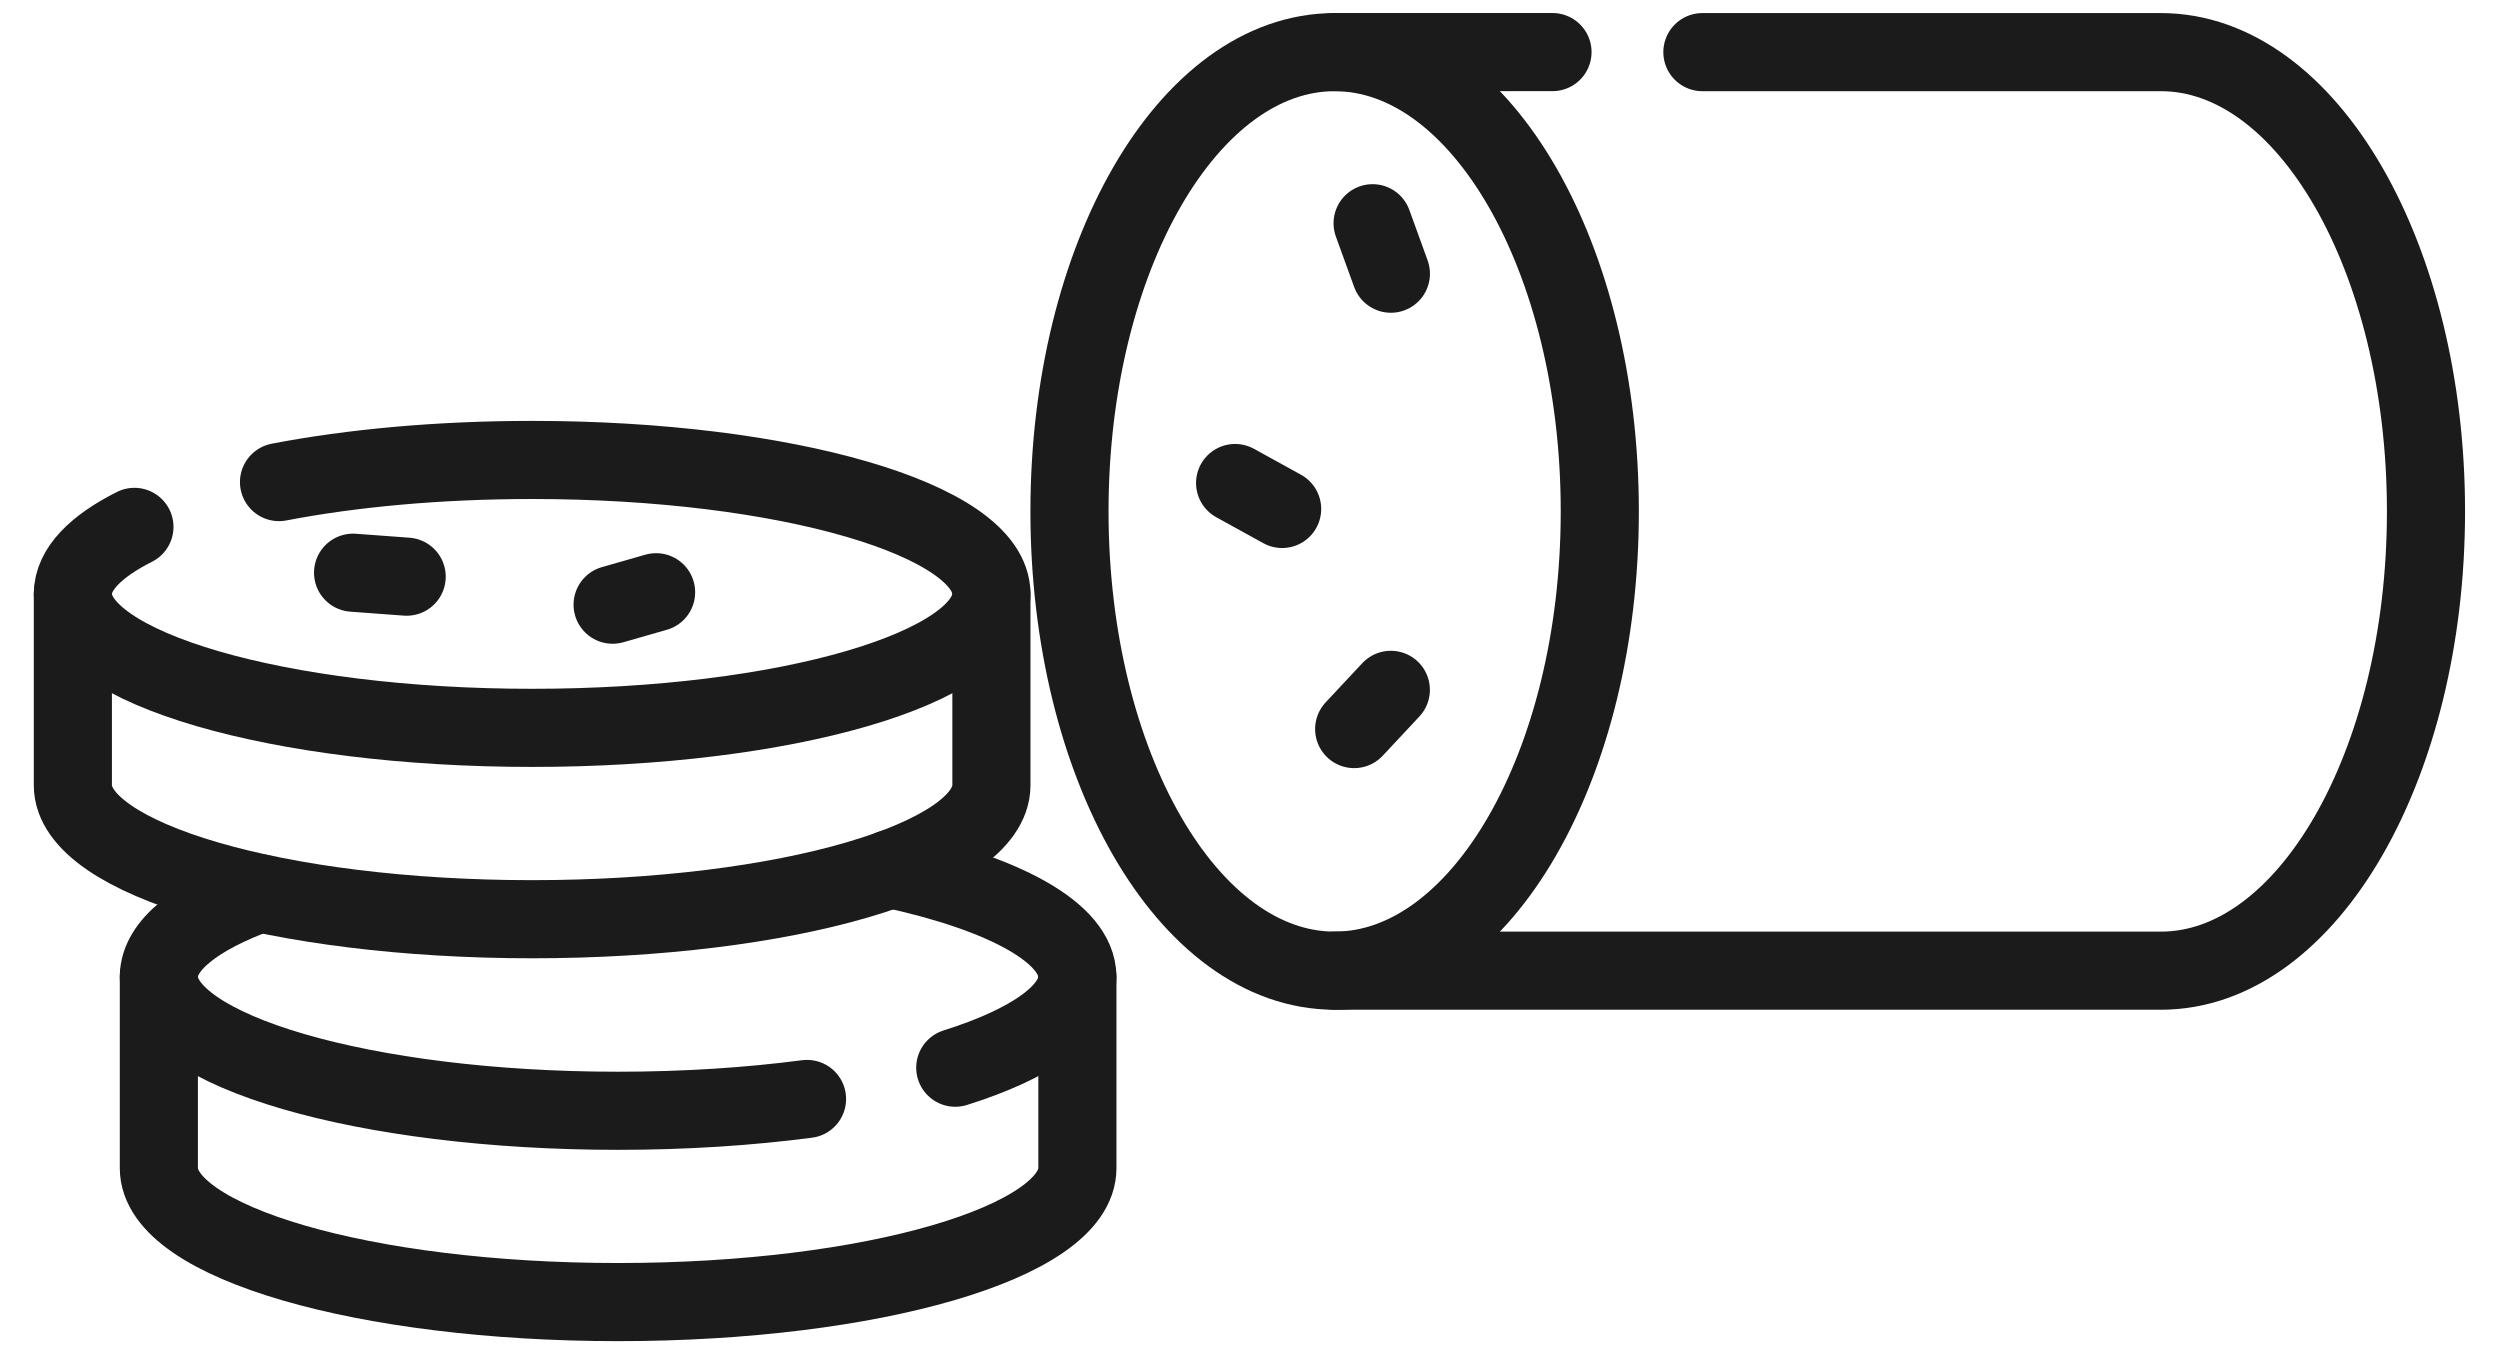 <svg width="48" height="26" viewBox="0 0 48 26" fill="none" xmlns="http://www.w3.org/2000/svg">
<path d="M20.686 18.754V22.429C20.686 23.849 16.738 25 11.868 25C6.998 25 3.05 23.849 3.05 22.429V18.754" stroke="#1B1B1B" stroke-width="1.5" stroke-miterlimit="10" stroke-linecap="round" stroke-linejoin="round"/>
<path d="M29.808 1H25.626" stroke="#1B1B1B" stroke-width="1.5" stroke-miterlimit="10" stroke-linecap="round" stroke-linejoin="round"/>
<path d="M25.625 18.637H41.489C44.3 18.637 46.579 14.689 46.579 9.819C46.579 4.949 44.3 1.001 41.489 1.001H32.686" stroke="#1B1B1B" stroke-width="1.5" stroke-miterlimit="10" stroke-linecap="round" stroke-linejoin="round"/>
<path d="M30.716 9.819C30.716 14.689 28.436 18.637 25.625 18.637C22.813 18.637 20.534 14.689 20.534 9.819C20.534 4.949 22.813 1.001 25.625 1.001C28.436 1.001 30.716 4.949 30.716 9.819Z" stroke="#1B1B1B" stroke-width="1.5" stroke-miterlimit="10" stroke-linecap="round" stroke-linejoin="round"/>
<path d="M15.495 21.1C14.389 21.245 13.161 21.327 11.868 21.327C6.998 21.327 3.05 20.175 3.05 18.755C3.05 18.148 3.773 17.589 4.982 17.149" stroke="#1B1B1B" stroke-width="1.5" stroke-miterlimit="10" stroke-linecap="round" stroke-linejoin="round"/>
<path d="M17.102 16.684C19.276 17.153 20.685 17.906 20.685 18.755C20.685 19.428 19.796 20.042 18.341 20.5" stroke="#1B1B1B" stroke-width="1.5" stroke-miterlimit="10" stroke-linecap="round" stroke-linejoin="round"/>
<path d="M19.035 11.403V15.078C19.035 16.498 15.087 17.649 10.217 17.649C5.347 17.649 1.399 16.498 1.399 15.078V11.403" stroke="#1B1B1B" stroke-width="1.5" stroke-miterlimit="10" stroke-linecap="round" stroke-linejoin="round"/>
<path d="M5.357 9.256C6.751 8.988 8.421 8.831 10.217 8.831C15.087 8.831 19.035 9.982 19.035 11.403C19.035 12.823 15.087 13.975 10.217 13.975C5.347 13.975 1.399 12.823 1.399 11.403C1.399 10.934 1.83 10.494 2.581 10.116" stroke="#1B1B1B" stroke-width="1.5" stroke-miterlimit="10" stroke-linecap="round" stroke-linejoin="round"/>
<path d="M26.354 4.286L26.705 5.255" stroke="#1B1B1B" stroke-width="1.5" stroke-miterlimit="10" stroke-linecap="round" stroke-linejoin="round"/>
<path d="M23.714 9.274L24.617 9.772" stroke="#1B1B1B" stroke-width="1.5" stroke-miterlimit="10" stroke-linecap="round" stroke-linejoin="round"/>
<path d="M26 13.998L26.704 13.245" stroke="#1B1B1B" stroke-width="1.5" stroke-miterlimit="10" stroke-linecap="round" stroke-linejoin="round"/>
<path d="M6.779 10.996L7.808 11.072" stroke="#1B1B1B" stroke-width="1.5" stroke-miterlimit="10" stroke-linecap="round" stroke-linejoin="round"/>
<path d="M11.762 11.61L12.597 11.371" stroke="#1B1B1B" stroke-width="1.5" stroke-miterlimit="10" stroke-linecap="round" stroke-linejoin="round"/>
</svg>
